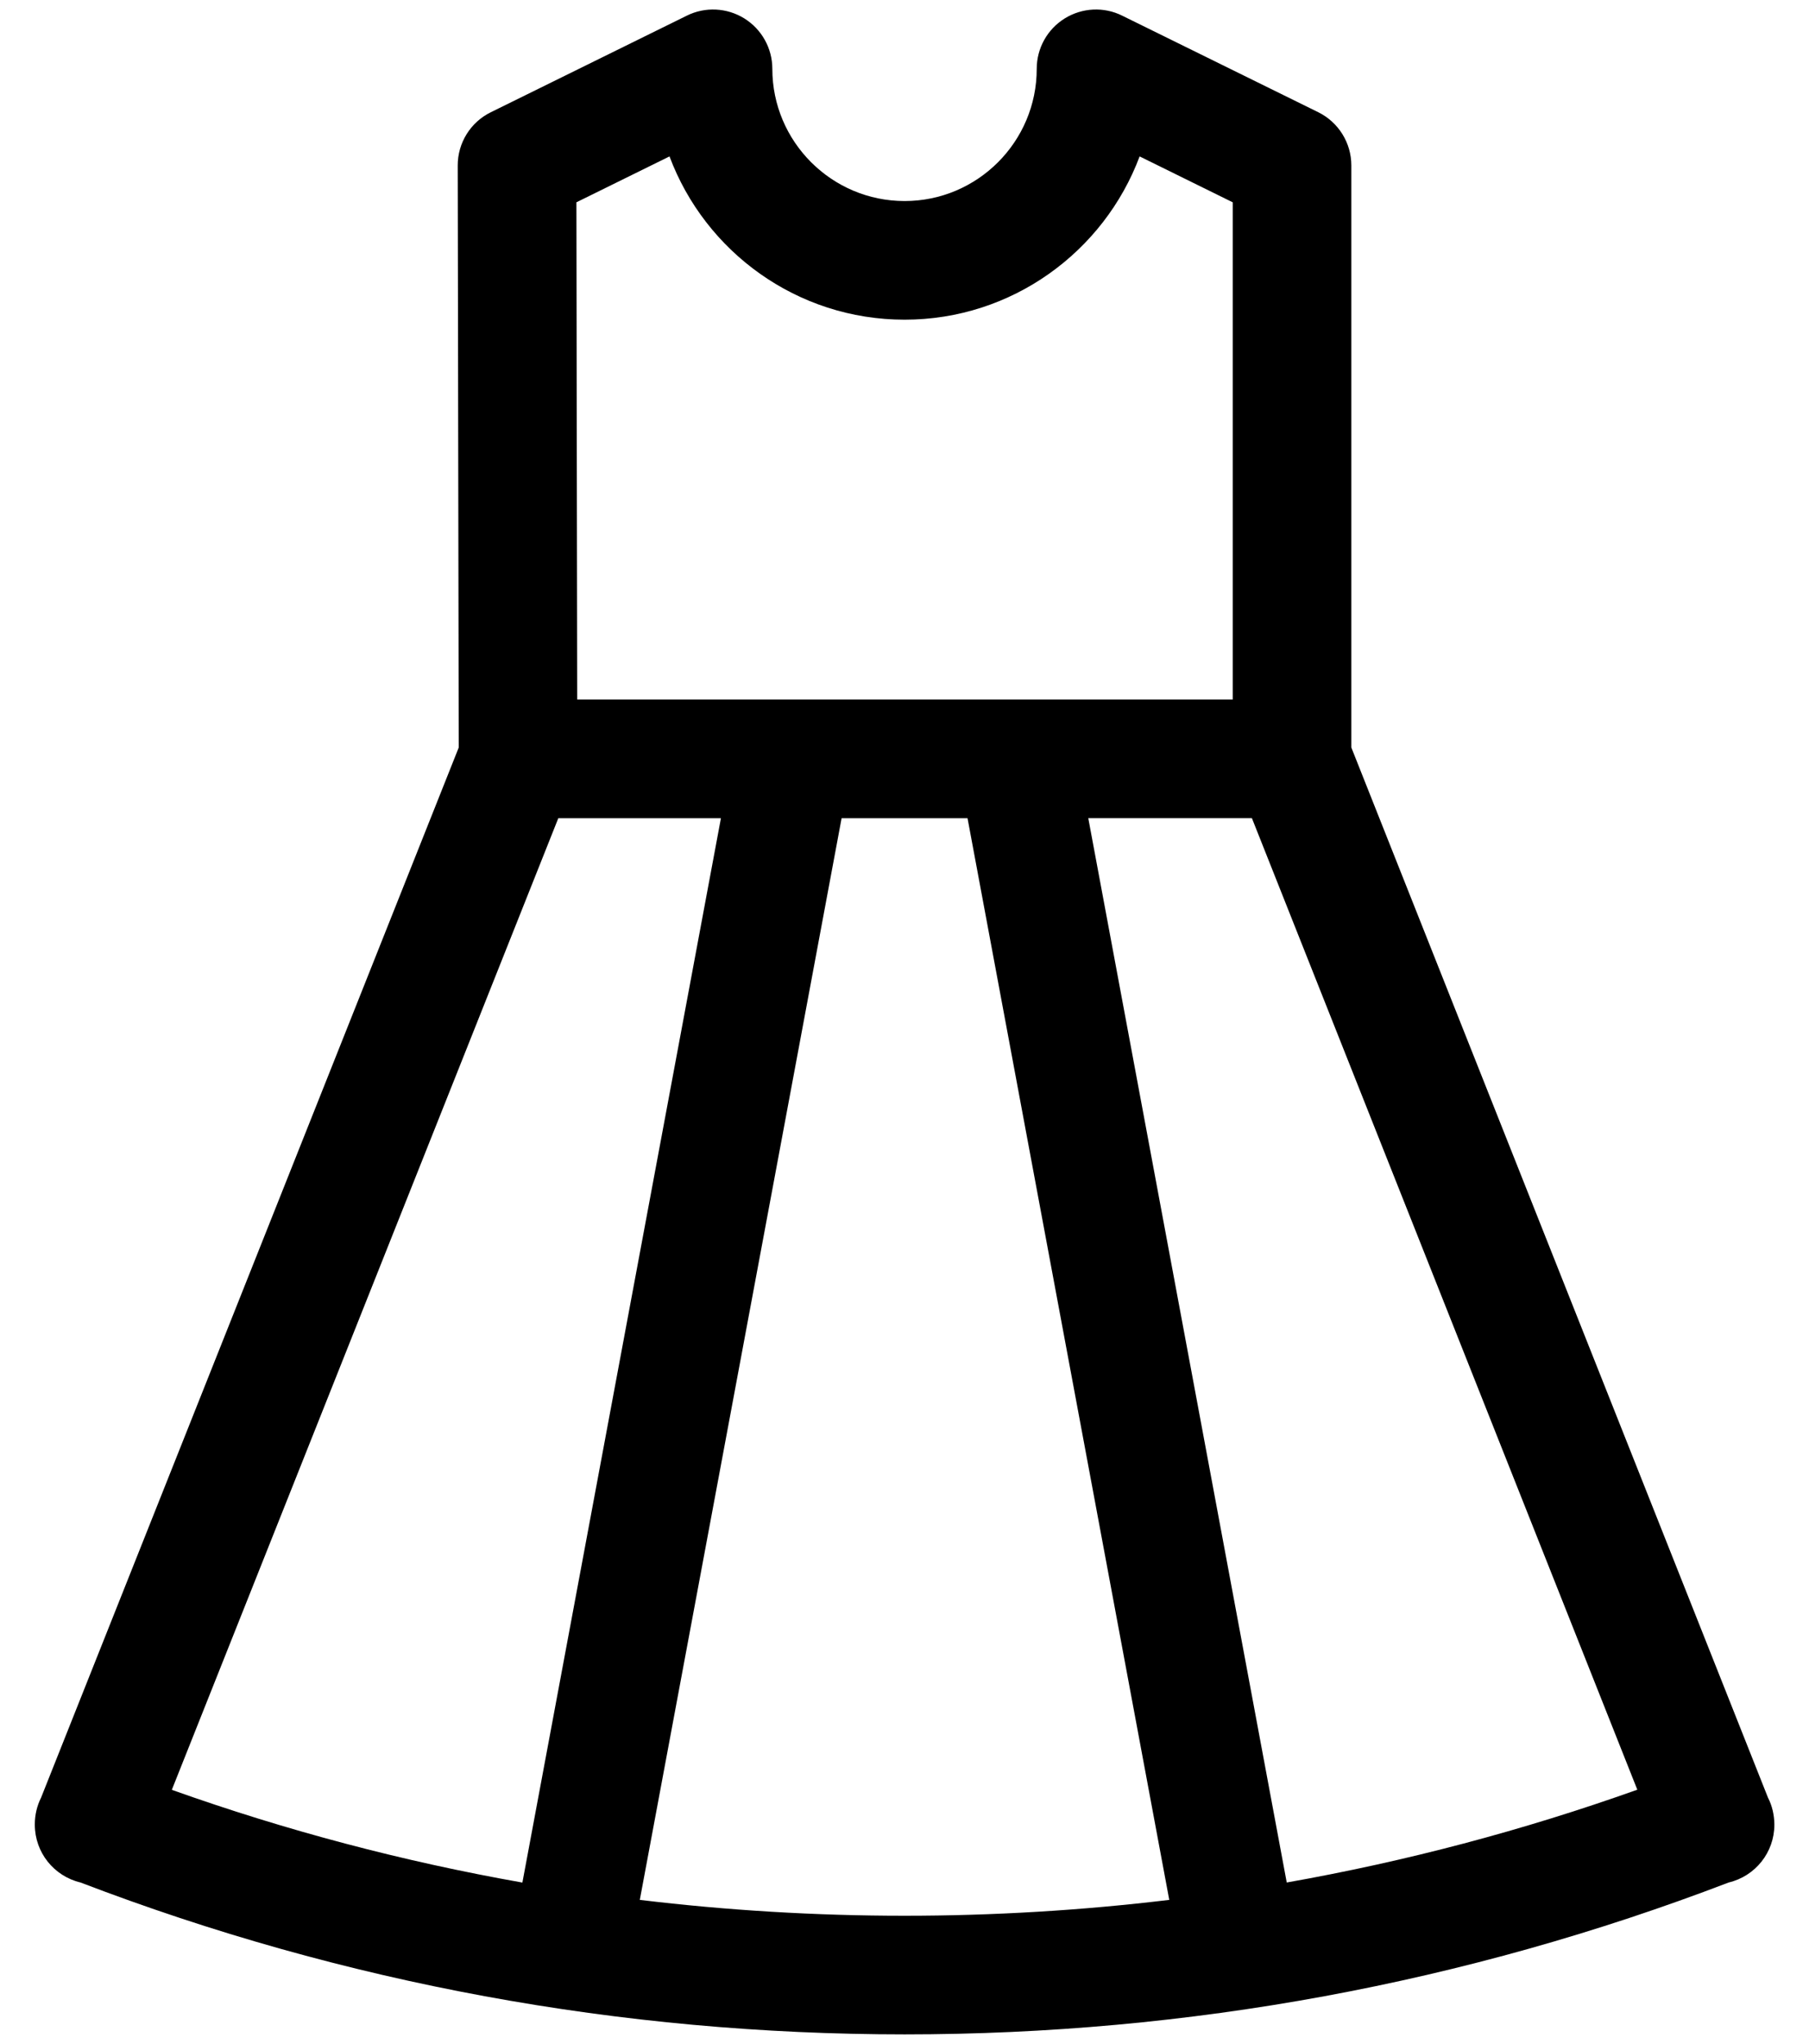 <?xml version="1.0" encoding="utf-8"?> <svg xmlns:svg="http://www.w3.org/2000/svg" xmlns="http://www.w3.org/2000/svg" xmlns:xlink="http://www.w3.org/1999/xlink" version="1.1" id="svg183" x="0px" y="0px" width="27.163px" height="30.684px" viewBox="329.333 322.65 27.163 30.684" xml:space="preserve"> <g> <path d="M355.88,349.635l-6.256-15.764v-8.737c0-0.34-0.193-0.649-0.496-0.799l-2.945-1.45c-0.275-0.137-0.602-0.12-0.863,0.042 c-0.262,0.163-0.42,0.448-0.42,0.756c0,1.095-0.89,1.985-1.984,1.985s-1.986-0.891-1.986-1.985c0-0.308-0.159-0.593-0.42-0.756 c-0.261-0.162-0.588-0.179-0.864-0.042l-2.943,1.45c-0.305,0.149-0.498,0.461-0.497,0.8l0.015,8.737l-6.271,15.763 c-0.061,0.121-0.094,0.259-0.094,0.398v0.009c0,0.415,0.286,0.772,0.686,0.867c3.951,1.513,8.113,2.28,12.375,2.28 s8.424-0.768,12.373-2.28c0.4-0.095,0.686-0.452,0.686-0.867v-0.009C355.974,349.894,355.943,349.757,355.88,349.635z M339.386,324.998c0.535,1.431,1.915,2.451,3.53,2.451c1.613,0,2.994-1.021,3.529-2.451l1.398,0.689v7.464H338l-0.012-7.464 L339.386,324.998z M337.716,334.933h2.442l-2.981,15.977c-1.789-0.316-3.546-0.78-5.264-1.392L337.716,334.933z M338.94,351.17 l3.03-16.237h1.891l3.029,16.237c-1.313,0.158-2.639,0.238-3.975,0.238C341.579,351.408,340.252,351.328,338.94,351.17z M348.654,350.909l-2.98-15.977h2.457l5.787,14.584C352.201,350.128,350.441,350.593,348.654,350.909z"></path> </g> </svg> 